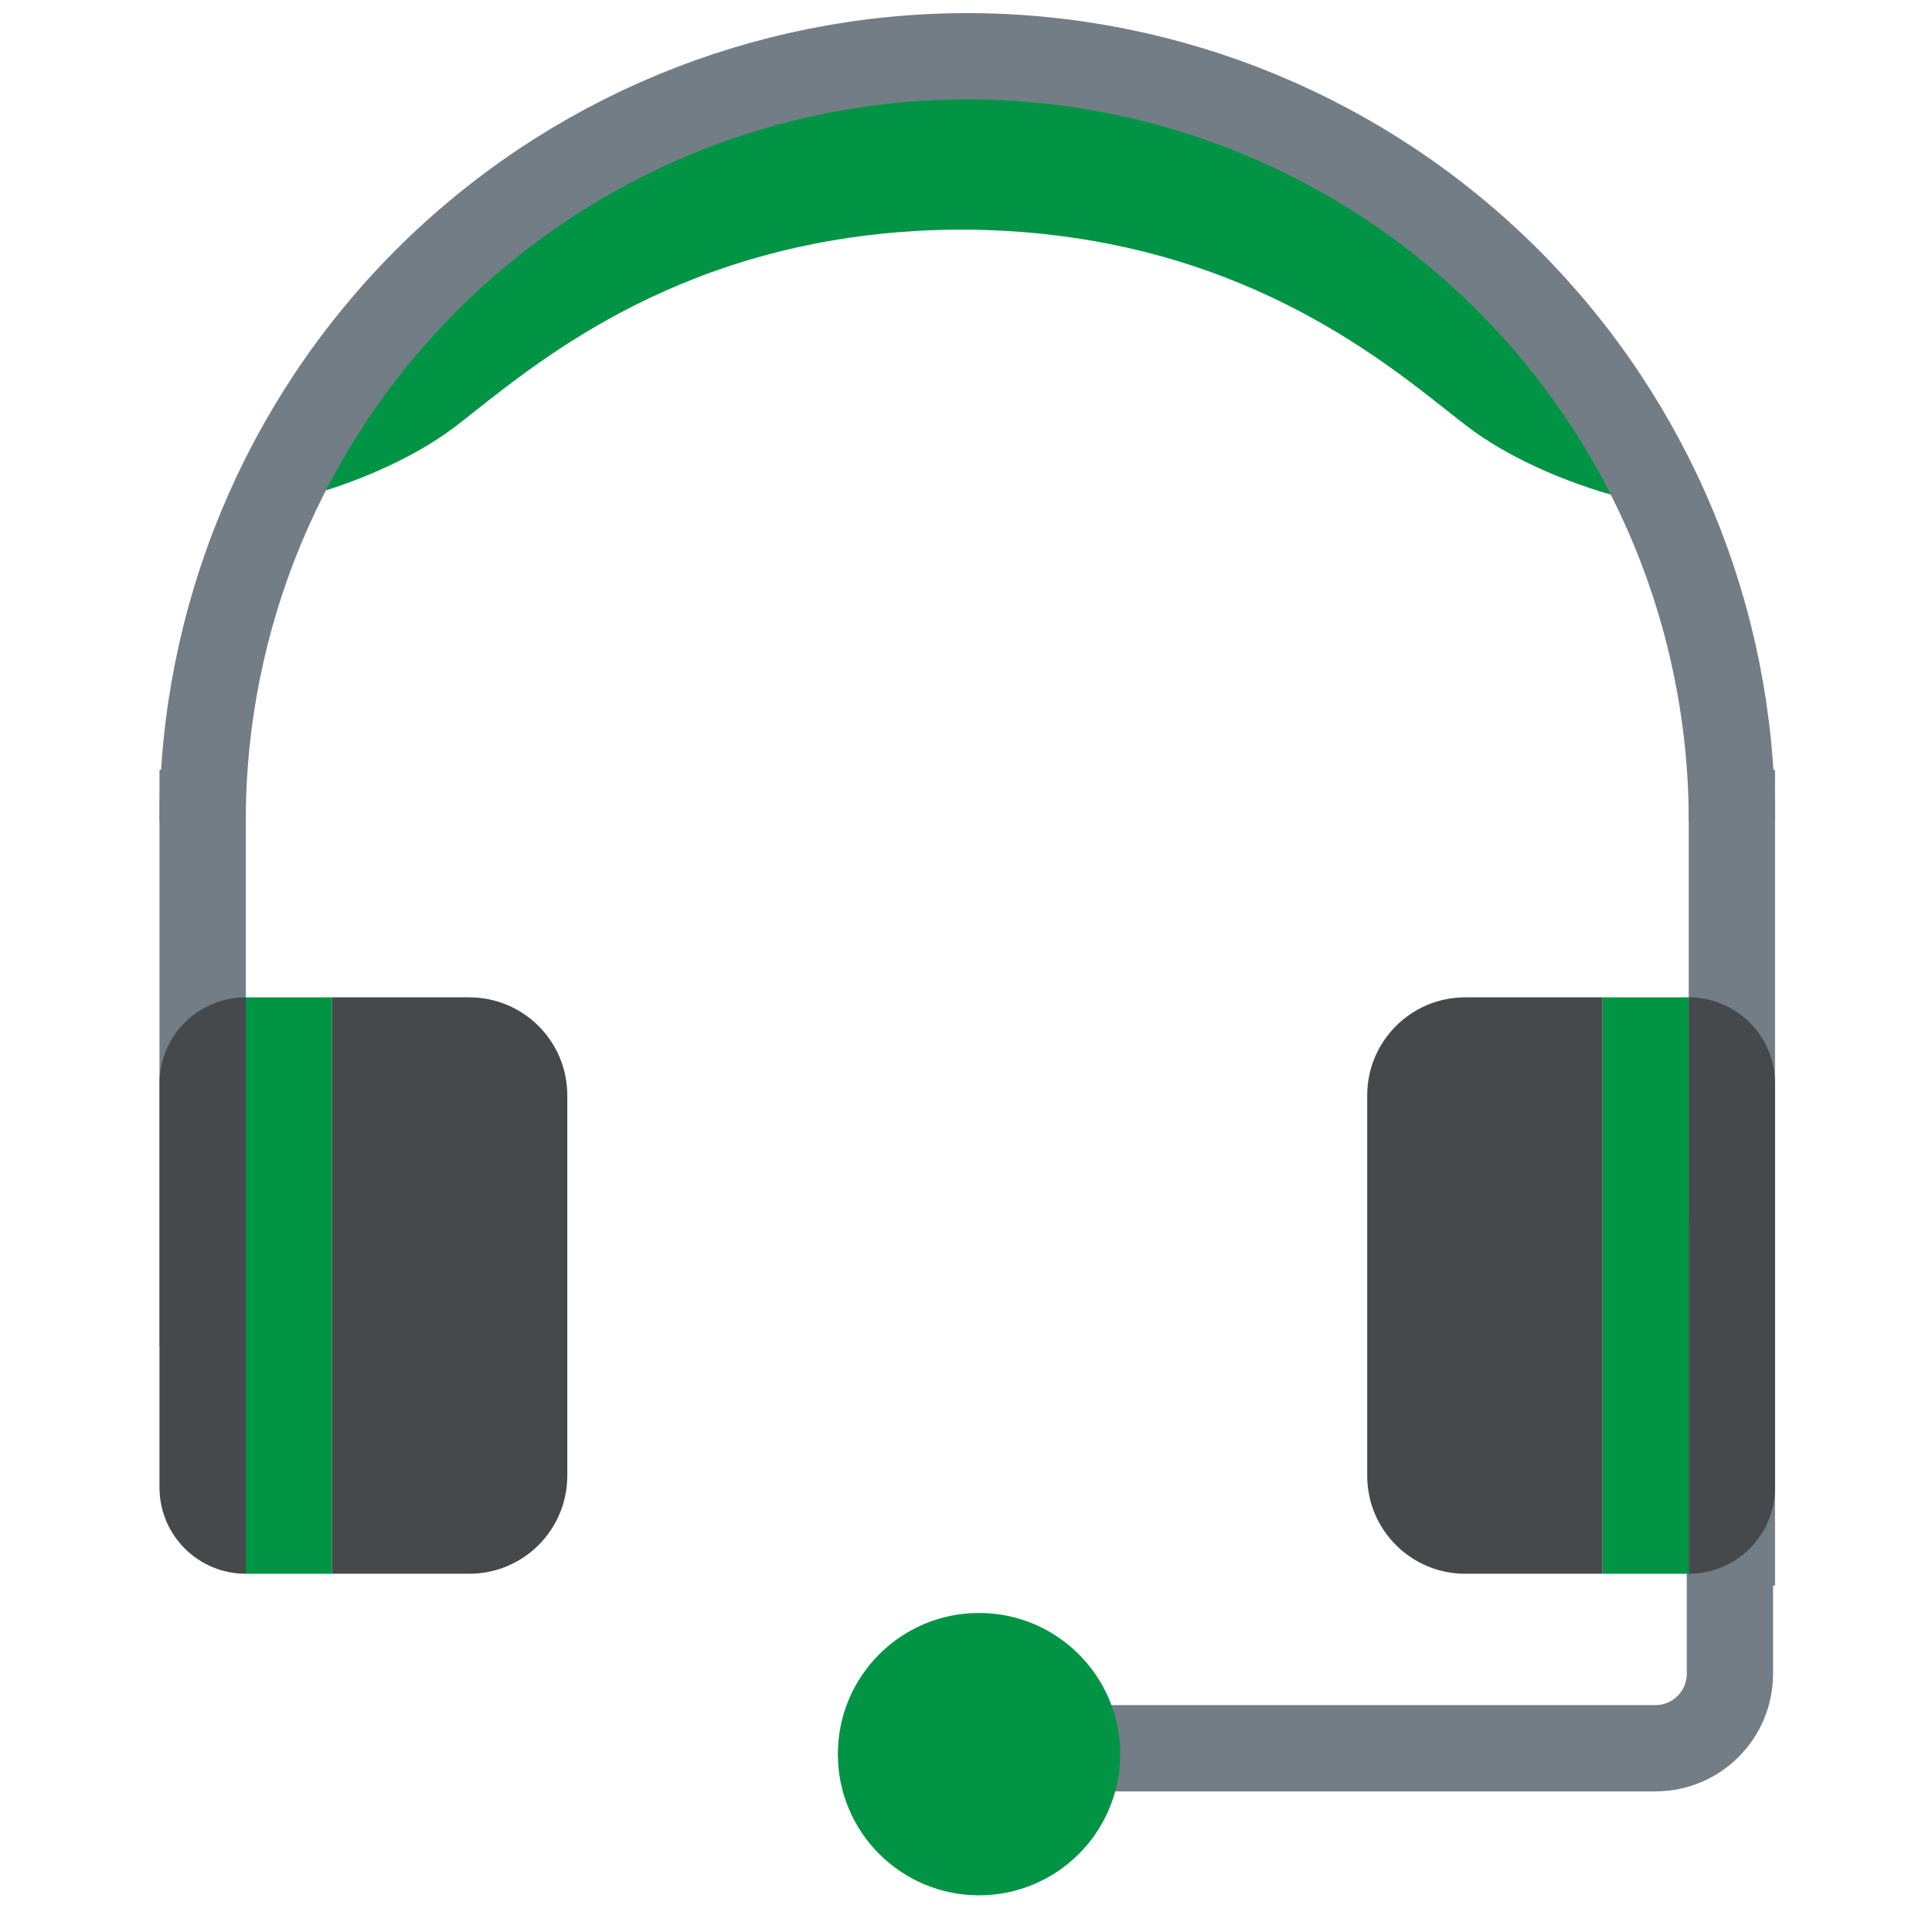 <svg width="500" height="500" viewBox="0 0 500 500" fill="none" xmlns="http://www.w3.org/2000/svg">
	<path d="M75.778 129.232C83.764 127.533 103.355 121.384 117.836 110.377C119.439 109.159 121.212 107.757 123.165 106.213C143.217 90.365 182.163 59.583 248.801 59.42C315.44 59.583 354.386 90.365 374.437 106.213C376.39 107.757 378.164 109.159 379.767 110.377C394.247 121.384 413.839 127.533 421.825 129.232C402.794 39.775 299.607 12.917 249.334 10.547V10.5C249.157 10.507 248.979 10.515 248.801 10.523C248.623 10.515 248.446 10.507 248.269 10.5V10.547C197.995 12.917 94.808 39.775 75.778 129.232Z" fill="#009444"/>
	<path d="M250.831 452.445H428.421C439.069 452.445 447.702 443.813 447.702 433.164V315.447" stroke="#727D86" stroke-width="22.326"/>
	<path d="M448.209 212.445C448.209 159.962 427.361 109.629 390.25 72.519C353.139 35.408 302.806 14.559 250.324 14.559C197.841 14.559 147.508 35.408 110.397 72.519C73.286 109.629 52.438 159.962 52.438 212.445" stroke="#727D86" stroke-width="22.326"/>
	<line x1="448.209" y1="410.331" x2="448.209" y2="199.253" stroke="#727D86" stroke-width="22.326"/>
	<line x1="52.438" y1="348.428" x2="52.438" y2="199.253" stroke="#727D86" stroke-width="22.326"/>
	<circle cx="253.368" cy="453.967" r="36.533" fill="#009444"/>
	<path d="M41.275 280.437C41.275 268.106 51.27 258.111 63.6 258.111V258.111V407.286V407.286C51.27 407.286 41.275 397.291 41.275 384.961V280.437Z" fill="#45494C"/>
	<rect x="63.6" y="258.111" width="22.326" height="149.175" fill="#009444"/>
	<path d="M146.814 283.481C146.814 269.47 135.455 258.111 121.444 258.111H85.926V407.286H121.444C135.455 407.286 146.814 395.928 146.814 381.916V283.481Z" fill="#45494C"/>
	<path d="M459.372 280.437C459.372 268.106 449.377 258.111 437.046 258.111V258.111V407.286V407.286C449.377 407.286 459.372 397.291 459.372 384.961V280.437Z" fill="#45494C"/>
	<rect width="22.326" height="149.175" transform="matrix(-1 0 0 1 437.047 258.111)" fill="#009444"/>
	<path d="M353.833 283.481C353.833 269.47 365.191 258.111 379.203 258.111H414.721V407.286H379.203C365.191 407.286 353.833 395.928 353.833 381.916V283.481Z" fill="#45494C"/>
</svg>
